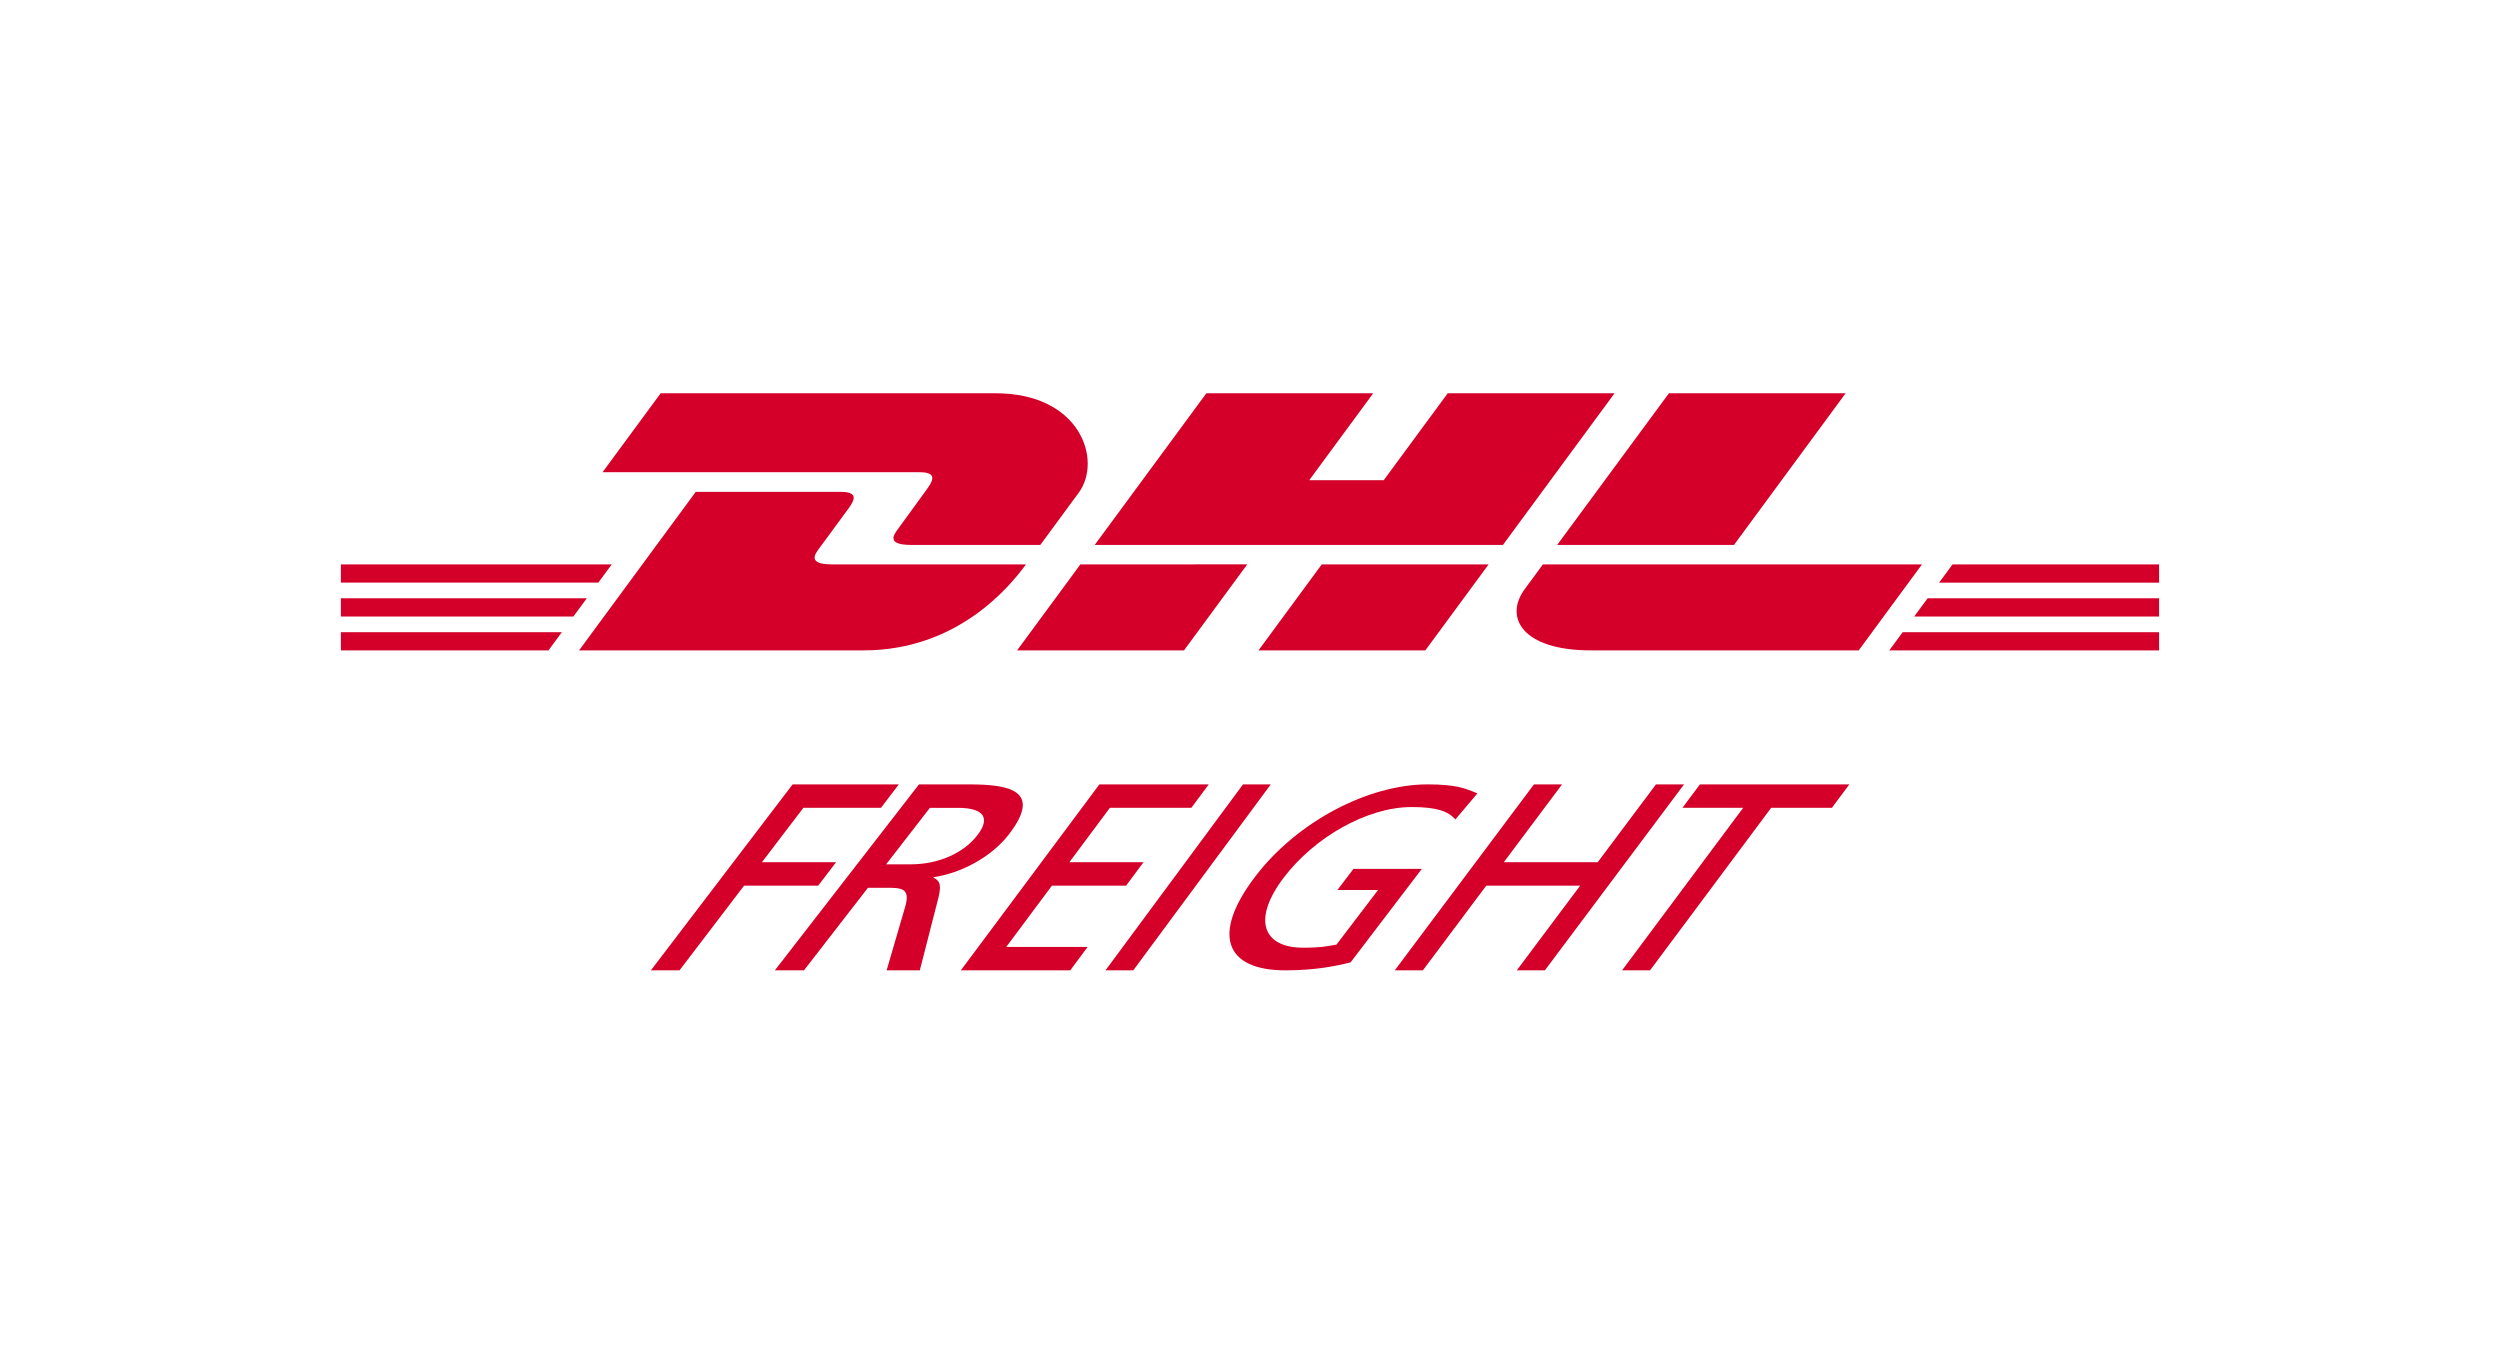 <svg width="550" height="300" viewBox="0 0 550 300" fill="none" xmlns="http://www.w3.org/2000/svg">
<path d="M145.344 86.521L132.564 103.883C132.564 103.883 198.815 103.883 202.214 103.883C205.735 103.883 205.688 105.22 203.967 107.551C202.22 109.918 199.295 114.033 197.515 116.436C196.612 117.656 194.979 119.879 200.391 119.879C206.113 119.879 228.873 119.879 228.873 119.879C228.873 119.879 233.465 113.631 237.312 108.409C242.548 101.304 237.766 86.521 219.05 86.521C202.298 86.521 145.344 86.521 145.344 86.521Z" fill="#D50029"/>
<path d="M127.394 143.085L153.062 108.208C153.062 108.208 181.518 108.208 184.915 108.208C188.436 108.208 188.39 109.545 186.669 111.877C184.922 114.243 181.949 118.315 180.169 120.719C179.265 121.939 177.633 124.165 183.044 124.165C188.766 124.165 225.717 124.165 225.717 124.165C222.169 129.026 210.656 143.085 189.986 143.085C173.234 143.085 127.394 143.085 127.394 143.085Z" fill="#D50029"/>
<path d="M274.399 124.159L260.479 143.084H223.761C223.761 143.084 237.673 124.164 237.685 124.164L274.399 124.159Z" fill="#D50029"/>
<path d="M330.65 119.879H240.84L265.399 86.521H302.107L288.03 105.649H304.416L318.498 86.521H355.202L330.65 119.879Z" fill="#D50029"/>
<path d="M327.497 124.164L313.571 143.084H276.867C276.867 143.084 290.779 124.164 290.791 124.164H327.497Z" fill="#D50029"/>
<path d="M75 131.625H129.093L126.139 135.644H75V131.625Z" fill="#D50029"/>
<path d="M75 124.164H134.589L131.628 128.178H75V124.164Z" fill="#D50029"/>
<path d="M75 139.09H123.601L120.66 143.085H75V139.09Z" fill="#D50029"/>
<path d="M475 135.644H421.114L424.071 131.625H475V135.644Z" fill="#D50029"/>
<path d="M475 143.085L415.637 143.089L418.577 139.09H475V143.085Z" fill="#D50029"/>
<path d="M429.56 124.164H474.999V128.18L426.605 128.183L429.56 124.164Z" fill="#D50029"/>
<path d="M406.037 86.521L381.482 119.879H342.585C342.585 119.879 367.148 86.521 367.16 86.521H406.037Z" fill="#D50029"/>
<path d="M339.438 124.164C339.438 124.164 336.755 127.831 335.452 129.594C330.841 135.825 334.917 143.084 349.963 143.084C367.341 143.084 408.915 143.084 408.915 143.084L422.838 124.164H339.438Z" fill="#D50029"/>
<path d="M143.19 213.479H149.489L163.697 194.841H180.008L183.94 189.68H167.63L176.744 177.723H193.81L197.743 172.565H174.377L143.19 213.479Z" fill="#D50029"/>
<path fill-rule="evenodd" clip-rule="evenodd" d="M170.466 213.479H176.87L190.952 195.309H194.795C198.188 195.309 200.301 195.309 199.198 199.294L195.056 213.479H202.357L206.532 197.184C207.078 194.662 206.798 193.784 205.358 193.08L205.449 192.962C211.273 192.143 218.032 188.626 221.893 183.644C229.479 173.853 221.962 172.565 213.126 172.565H202.176L170.466 213.479ZM204.581 177.725H210.728C216.619 177.725 217.876 180.069 215.014 183.763C211.971 187.69 206.476 190.15 200.393 190.15H194.952L204.581 177.725Z" fill="#D50029"/>
<path d="M211.38 213.479H235.45L239.292 208.32H221.378L231.424 194.841H247.738L251.58 189.68H235.266L244.177 177.723H262.09L265.933 172.565H241.863L211.38 213.479Z" fill="#D50029"/>
<path d="M243.203 213.479H249.313L279.571 172.565H273.461L243.203 213.479Z" fill="#D50029"/>
<path d="M325.031 174.549C322.364 173.415 320.272 172.565 314.064 172.565C301.098 172.565 285.427 180.669 276.142 192.853C266.555 205.433 269.372 213.479 282.826 213.479C289.459 213.479 294.252 212.461 297.13 211.722L312.803 191.152H297.77L294.229 195.797H303.177L294.022 207.812C292.285 208.097 290.887 208.493 286.686 208.493C277.861 208.493 275.384 202.317 282.467 193.023C289.204 184.183 300.77 177.551 310.568 177.551C316.046 177.551 318.582 178.458 320.184 180.271L325.031 174.549Z" fill="#D50029"/>
<path d="M306.847 213.479H313.03L326.98 194.841H347.638L333.687 213.479H339.869L370.491 172.565H364.309L351.498 189.68H330.841L343.652 172.565H337.47L306.847 213.479Z" fill="#D50029"/>
<path d="M356.853 213.479H363.008L389.654 177.723H403.016L406.859 172.565H373.981L370.137 177.723H383.498L356.853 213.479Z" fill="#D50029"/>
</svg>
